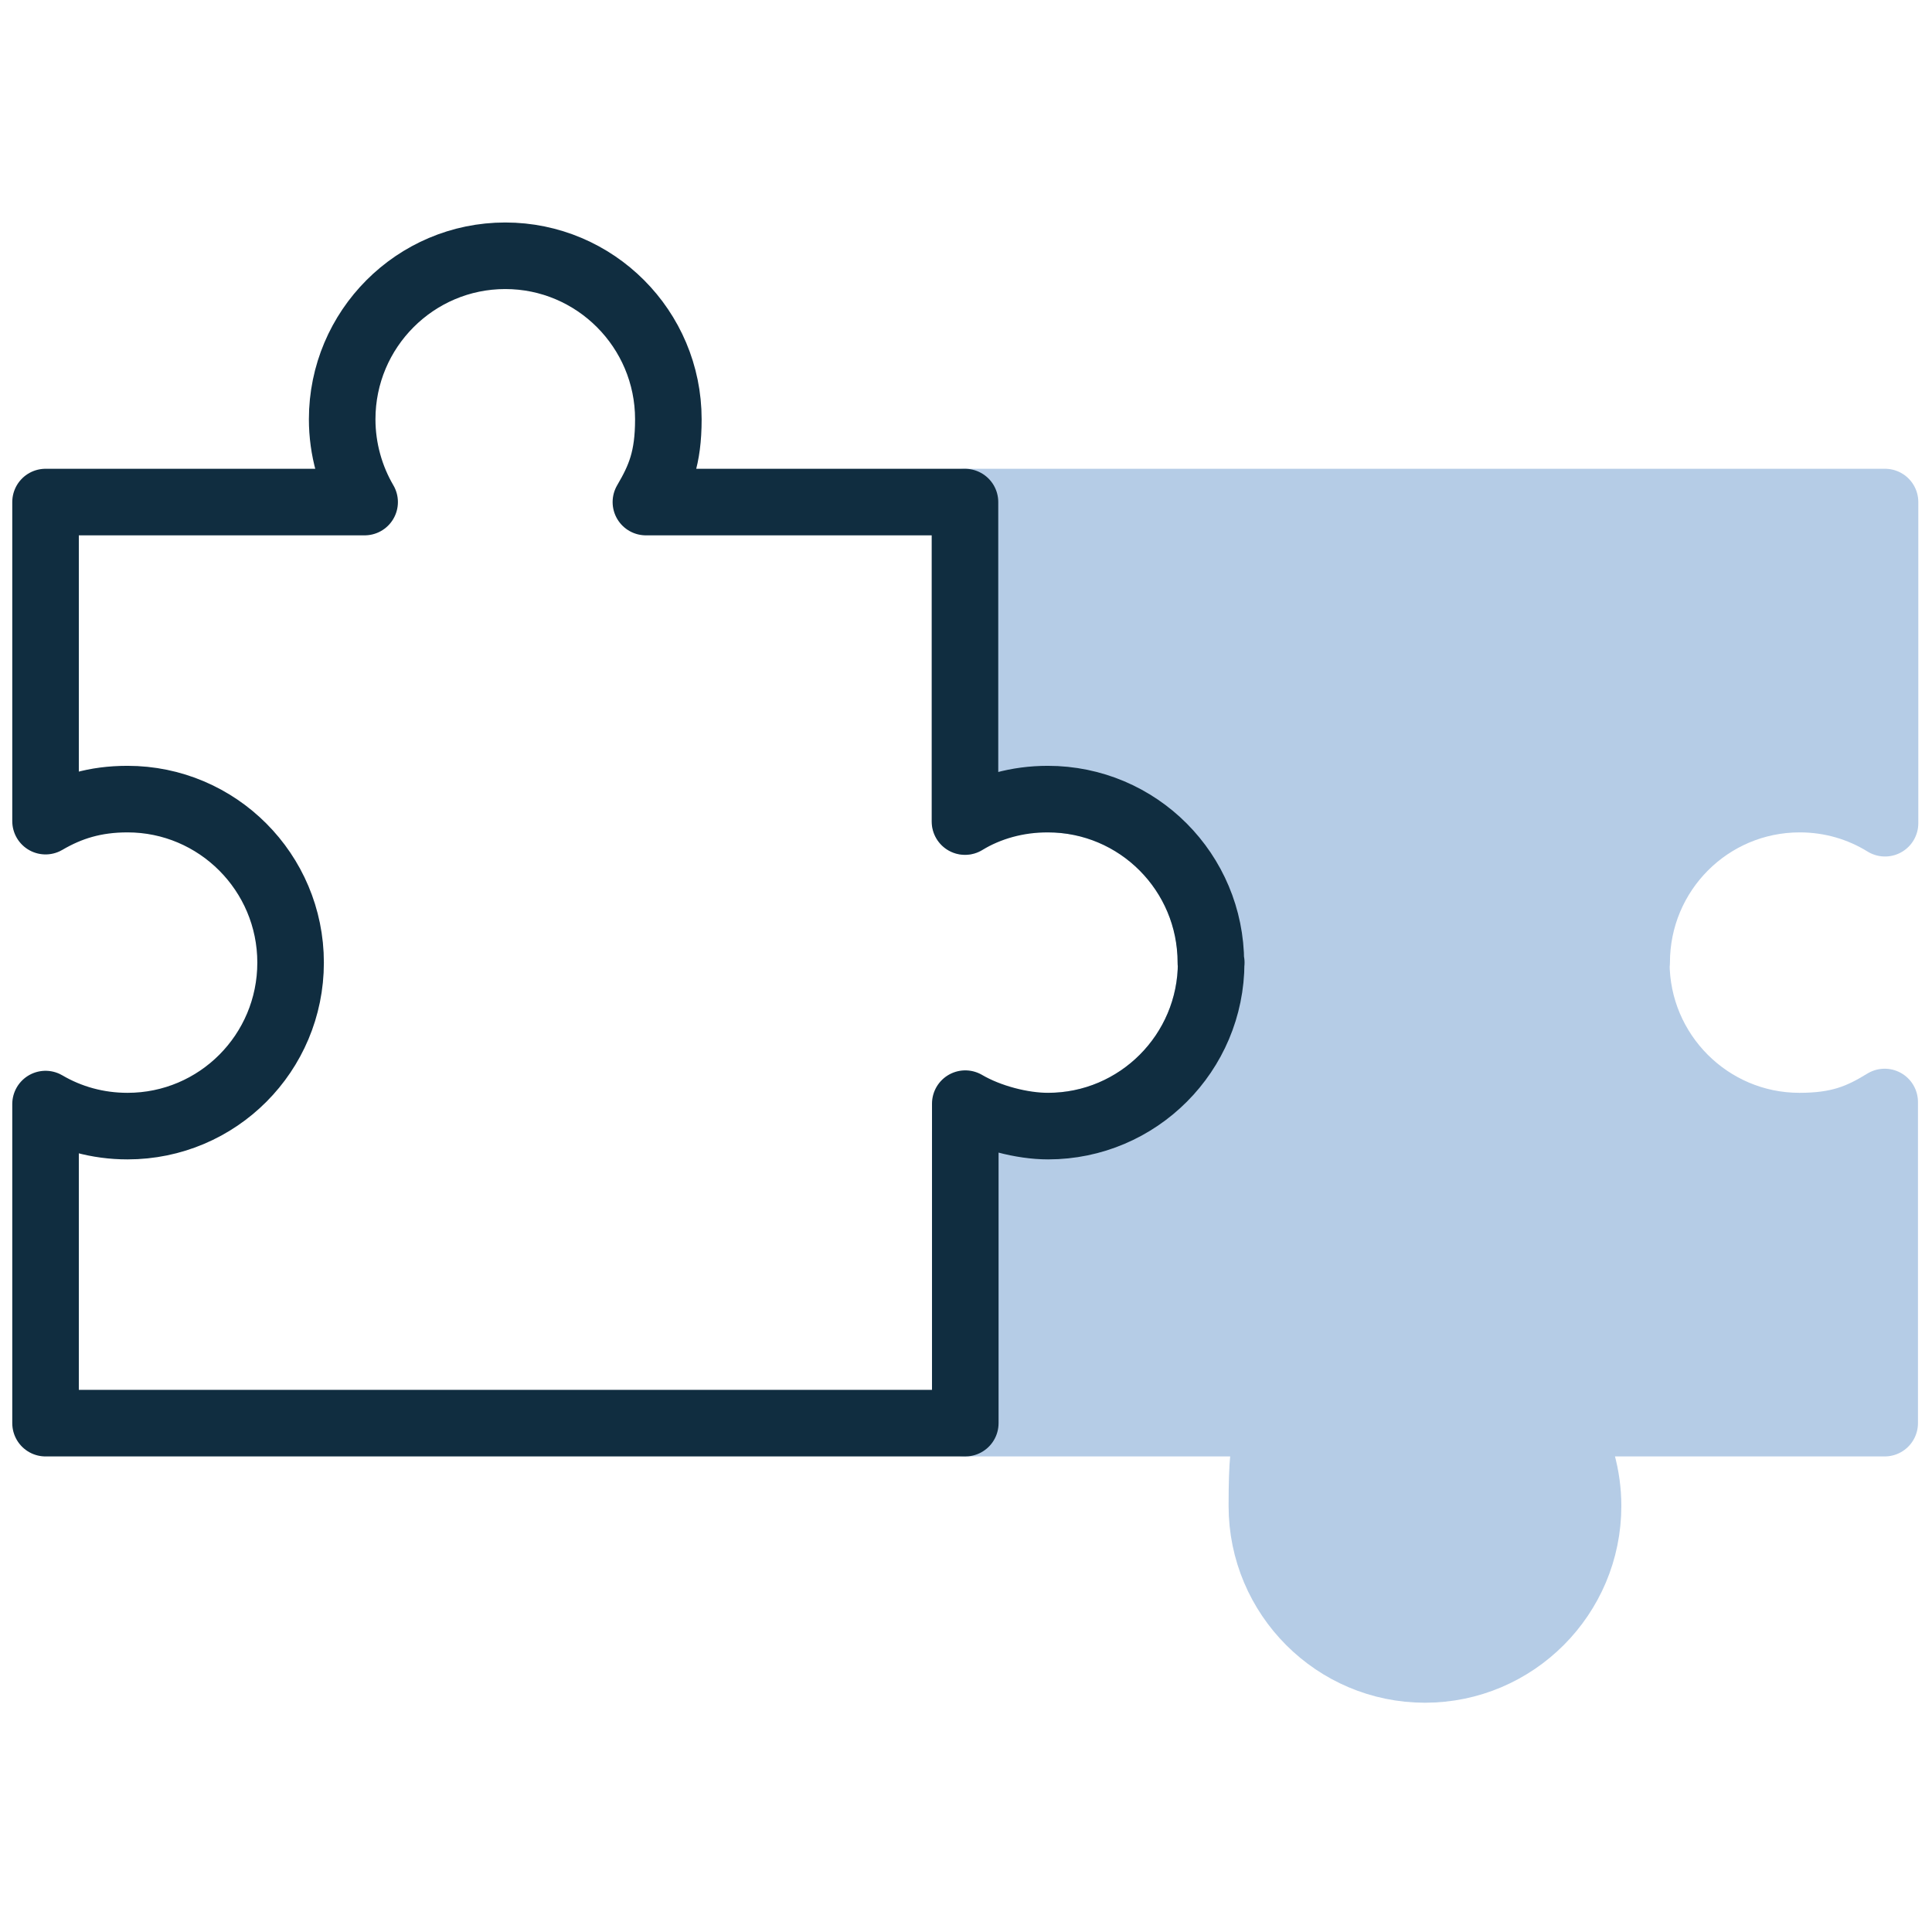 <?xml version="1.0" encoding="UTF-8"?>
<svg xmlns="http://www.w3.org/2000/svg" id="Capa_1" width="18.06cm" height="18.06cm" viewBox="0 0 512 512">
  <path d="M433.64,255.1c0,23.92,19.4,43.33,43.22,43.33,10.37,0,15.99-2.32,22.6-6.39v85.11h-84.56c3.75,6.39,5.95,14,5.95,21.94,0,23.92-19.4,43.33-43.22,43.33s-43.22-19.4-43.22-43.33,2.2-15.54,5.95-21.94h-84.56v-77.24c6.39,3.75,13.89-1.48,21.94-1.48,23.92,0,43.22-19.4,43.22-43.33s-19.4-43.33-43.22-43.33-15.54,2.2-21.94,5.95v-84.67h243.75v85.11c-6.61-4.08-14.33-6.39-22.6-6.39-23.92,0-43.22,19.4-43.22,43.33h-.11Z" fill="#b5cce6" stroke="#b5cce6" stroke-linecap="round" stroke-linejoin="round" stroke-width="17.64"></path>
  <path d="M320.97,255.1c0,23.92-19.4,43.33-43.22,43.33-6.82,0-15.54-2.2-21.94-5.95v84.67H12.07v-84.56c6.39,3.75,13.78,5.84,21.72,5.84,23.92,0,43.22-19.4,43.22-43.33s-19.4-43.33-43.22-43.33c-8.64,0-15.32,2.09-21.72,5.84v-84.56h84.56c-3.75-6.39-5.95-14-5.95-21.94,0-23.92,19.4-43.33,43.22-43.33s43.22,19.4,43.22,43.33c0,10.36-2.2,15.54-5.95,21.94h84.56v84.67c6.39-3.86,13.89-5.95,21.94-5.95,23.92,0,43.22,19.4,43.22,43.33h.11,0Z" fill="none" stroke="#102d40" stroke-linecap="round" stroke-linejoin="round" stroke-width="17.64"></path>
</svg>
